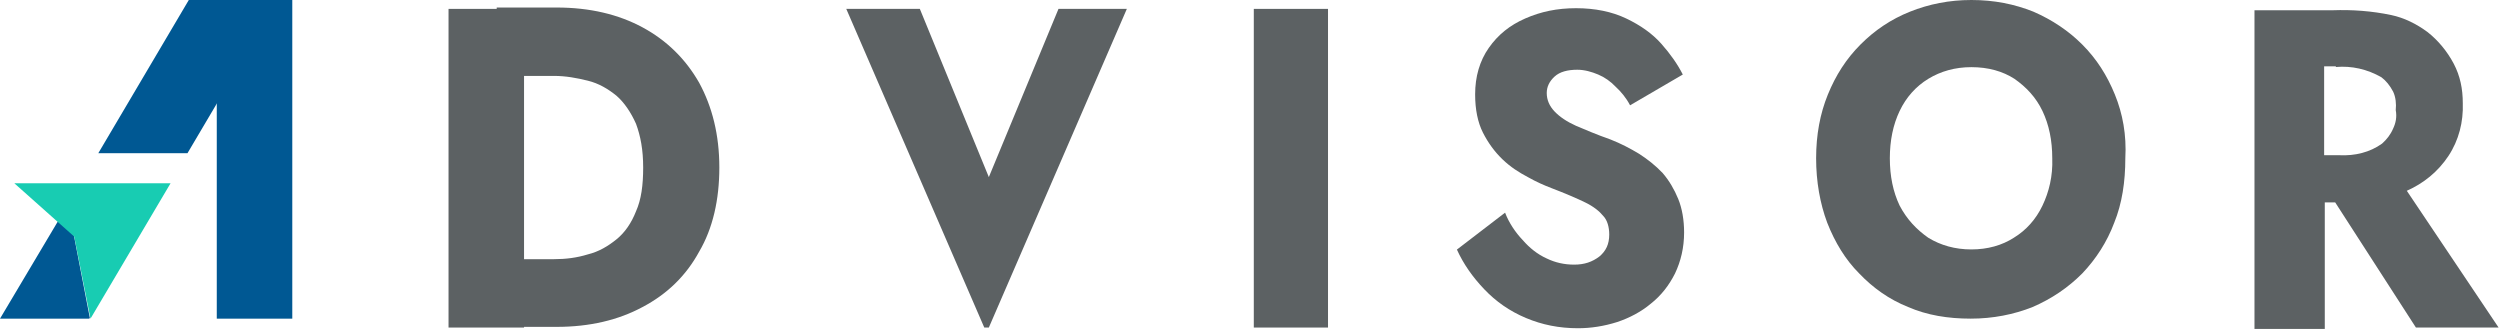 <svg width="758" height="100" viewBox="0 0 758 100" fill="none" xmlns="http://www.w3.org/2000/svg">
<g clip-path="url(#clip0_415_2072)">
<path d="M158.891 2.694H135.996V99.313H158.891V2.694Z" fill="#5C6163"/>
<path d="M150.601 99.314V78.581H167.97C171.523 78.581 174.879 78.166 178.233 77.129C181.589 76.3 184.353 74.641 186.918 72.568C189.485 70.495 191.459 67.592 192.839 64.067C194.42 60.542 195.01 56.188 195.01 50.798C195.01 45.407 194.221 41.26 192.839 37.528C191.26 34.004 189.288 31.101 186.918 29.027C184.353 26.954 181.589 25.295 178.233 24.466C174.879 23.637 171.523 23.015 167.97 23.015H150.601V2.281H168.759C178.826 2.281 187.51 4.355 194.814 8.294C202.117 12.233 207.841 17.831 211.986 25.088C215.933 32.345 218.104 40.846 218.104 50.798C218.104 60.542 216.13 69.251 211.986 76.3C208.038 83.557 202.314 89.155 194.814 93.094C187.51 97.034 178.826 99.107 168.759 99.107H150.601V99.314Z" fill="#5C6163"/>
<path d="M402.653 2.694H380.152V99.313H402.653V2.694Z" fill="#5C6163"/>
<path d="M461.67 72.773C463.841 75.261 466.21 77.127 468.973 78.371C471.538 79.615 474.302 80.237 477.263 80.237C480.42 80.237 482.79 79.408 484.96 77.749C486.934 76.09 487.922 74.017 487.922 71.114C487.922 68.834 487.329 66.76 486.145 65.516C484.96 64.065 483.184 62.614 480.617 61.37C478.052 60.126 474.696 58.674 470.355 57.016C468.184 56.186 465.814 55.15 463.249 53.698C460.485 52.247 457.92 50.588 455.551 48.307C453.182 46.027 451.208 43.331 449.629 40.221C448.051 37.111 447.261 33.172 447.261 28.611C447.261 23.22 448.643 18.451 451.407 14.512C454.169 10.572 457.722 7.67 462.46 5.596C467.196 3.523 472.131 2.486 477.855 2.486C483.578 2.486 488.711 3.523 493.054 5.596C497.395 7.67 500.948 10.158 503.711 13.268C506.475 16.378 508.646 19.488 510.225 22.598L494.237 31.928C493.052 29.647 491.473 27.781 489.895 26.33C488.316 24.671 486.54 23.427 484.566 22.598C482.591 21.769 480.42 21.146 478.249 21.146C475.288 21.146 472.92 21.769 471.341 23.22C469.763 24.671 468.973 26.33 468.973 28.196C468.973 30.269 469.763 32.135 471.341 33.794C472.92 35.453 475.091 36.904 477.855 38.148C480.816 39.392 484.17 40.843 488.316 42.295C491.473 43.539 494.237 44.99 497.001 46.649C499.566 48.307 501.935 50.173 504.107 52.454C506.079 54.735 507.658 57.43 508.843 60.333C510.028 63.236 510.62 66.76 510.62 70.492C510.62 75.054 509.632 79.2 507.857 82.933C506.079 86.457 503.711 89.567 500.554 92.055C497.593 94.543 494.04 96.409 490.29 97.653C486.341 98.897 482.394 99.519 478.448 99.519C472.723 99.519 467.591 98.483 462.657 96.409C457.722 94.336 453.578 91.433 450.025 87.701C446.472 83.969 443.708 80.03 441.734 75.676L456.34 64.48C457.525 67.59 459.499 70.492 461.67 72.773Z" fill="#5C6163"/>
<path d="M299.815 99.313H298.433L256.589 2.694H278.894L299.815 53.699L320.935 2.694H341.659L299.815 99.313Z" fill="#5C6163"/>
<path d="M729.744 57.846C734.876 55.565 739.219 52.041 742.376 47.272C745.534 42.503 746.916 36.905 746.719 31.307C746.719 26.953 745.929 23.014 743.955 19.282C741.982 15.55 739.219 12.232 736.061 9.744C732.705 7.256 728.955 5.39 725.007 4.561C719.085 3.317 713.164 2.902 707.243 3.11H683.558V99.728H704.875V61.371H708.032L732.508 99.313H757.575L729.744 57.846ZM725.599 38.978C724.81 40.845 723.626 42.296 722.244 43.54C718.494 46.235 713.954 47.272 709.414 47.065H704.678V20.111H708.231V20.318C712.967 19.904 717.705 20.94 722.046 23.428C723.428 24.465 724.613 25.916 725.599 27.782C726.388 29.441 726.587 31.514 726.388 33.38C726.784 35.454 726.388 37.32 725.599 38.978Z" fill="#5C6163"/>
<path d="M88.622 0H65.726V96.618H88.622V0Z" fill="#005893"/>
<path d="M21.711 67.797L18.75 65.102L-0 96.617H27.041L27.238 96.409L21.711 67.797Z" fill="#005893"/>
<path d="M56.849 46.443L84.285 0H57.244L29.808 46.443H56.849Z" fill="#005893"/>
<path d="M27.436 96.617L51.714 55.565H4.343L22.502 71.737L27.436 96.617Z" fill="#18CCB2"/>
<path d="M641.234 28.672C638.862 22.854 635.696 17.868 631.345 13.505C627.192 9.35 622.246 6.025 616.512 3.532C610.775 1.247 604.643 0 597.721 0C590.996 0 584.865 1.247 579.128 3.532C573.393 5.817 568.448 9.142 564.096 13.505C559.745 17.868 556.581 22.854 554.207 28.672C551.834 34.489 550.648 40.93 550.648 47.994C550.648 55.058 551.834 61.707 554.01 67.524C556.383 73.549 559.548 78.744 563.701 82.899C567.856 87.262 572.799 90.794 578.536 93.08C584.271 95.573 590.601 96.612 597.524 96.612C604.248 96.612 610.577 95.365 616.313 93.08C622.049 90.587 626.993 87.262 631.345 82.899C635.499 78.536 638.862 73.342 641.037 67.524C643.41 61.707 644.399 55.058 644.399 47.994C644.795 40.93 643.609 34.489 641.234 28.672ZM619.28 62.33C617.302 66.486 614.336 69.81 610.577 72.095C607.018 74.381 602.666 75.627 597.721 75.627C592.777 75.627 588.425 74.381 584.668 72.095C581.107 69.602 578.14 66.486 575.965 62.33C573.986 58.175 572.998 53.396 572.998 47.994C572.998 42.592 573.986 37.814 575.965 33.658C577.942 29.503 580.909 26.179 584.668 23.893C588.425 21.608 592.777 20.361 597.721 20.361C602.863 20.361 607.215 21.608 610.775 23.893C614.336 26.386 617.302 29.503 619.28 33.658C621.259 37.814 622.246 42.592 622.246 47.994C622.445 53.396 621.259 58.175 619.28 62.33Z" fill="#5C6163"/>
</g>
<defs>
<clipPath id="clip0_415_2072">
<rect width="757.576" height="100" fill="white"/>
</clipPath>
</defs>
</svg>
